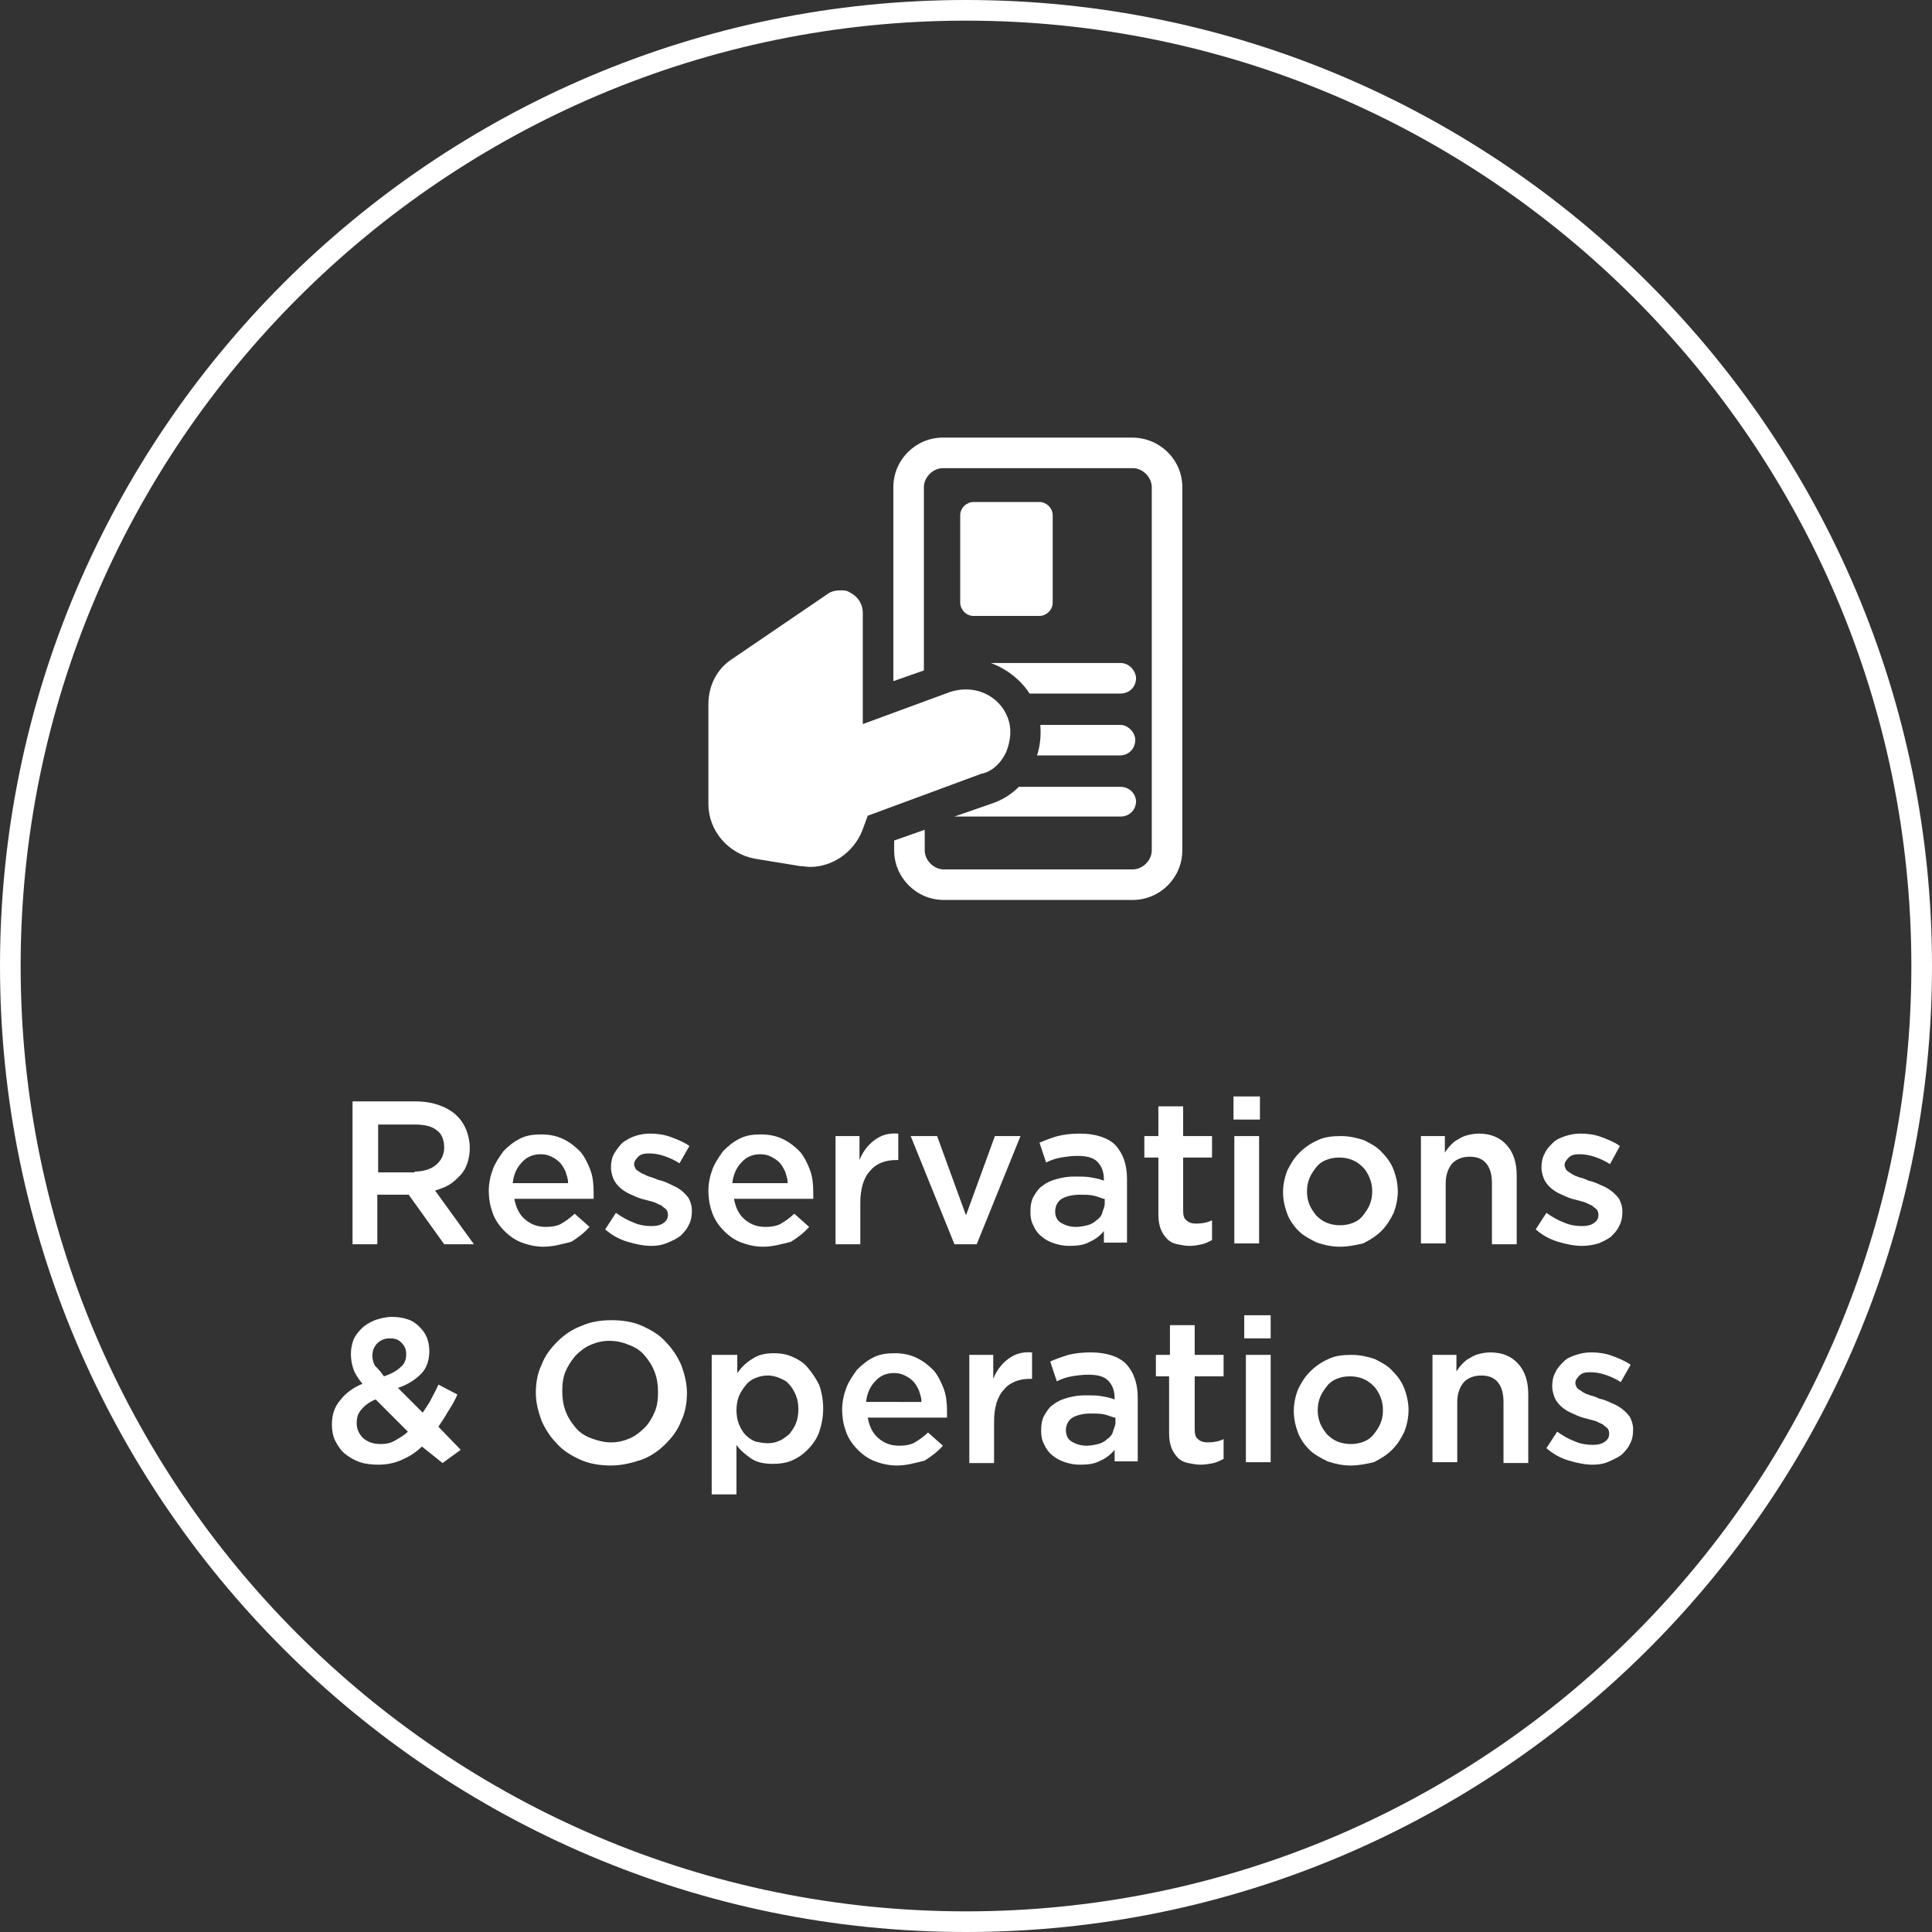 <?xml version="1.0" encoding="utf-8"?>
<!-- Generator: Adobe Illustrator 22.0.0, SVG Export Plug-In . SVG Version: 6.00 Build 0)  -->
<svg version="1.1" xmlns="http://www.w3.org/2000/svg" xmlns:xlink="http://www.w3.org/1999/xlink" x="0px" y="0px"
	 viewBox="0 0 234 234" style="enable-background:new 0 0 234 234;" xml:space="preserve">
<rect x="0" y="0" width="234" height="234" fill="#333333" stroke="none"/>
<style type="text/css">
	.st0{fill:#FFFFFF;}
</style>
<g id="Layer_4">
	<path class="st0" d="M117,234C52.5,234,0,181.5,0,117C0,52.5,52.5,0,117,0c64.5,0,117,52.5,117,117C234,181.5,181.5,234,117,234z
		 M117,2.5C53.9,2.5,2.5,53.9,2.5,117c0,63.1,51.3,114.5,114.5,114.5S231.5,180.1,231.5,117C231.5,53.9,180.1,2.5,117,2.5z"/>
	<g>
		<g id="Layer_1_154_">
			<g>
				<path class="st0" d="M137.1,53h-22.9c-3.3,0-6,2.7-6,6v14.5c0,0.3,0,0.4,0,0.7v8.3l3.7-1.3V59c0-1.2,1.1-2.3,2.3-2.3h23
					c1.2,0,2.3,1.1,2.3,2.3V103c0,1.2-1.1,2.3-2.3,2.3h-22.9c-1.2,0-2.3-1.1-2.3-2.3v-2.5l-3.7,1.3v1.2c0,3.3,2.7,6,6,6h22.9
					c3.3,0,6-2.7,6-6V59C143.2,55.7,140.5,53,137.1,53z"/>
				<path class="st0" d="M125.9,60.8h-8c-0.8,0-1.6,0.7-1.6,1.6V73c0,0.8,0.7,1.6,1.6,1.6h8c0.8,0,1.6-0.7,1.6-1.6V62.4
					C127.5,61.5,126.7,60.8,125.9,60.8z"/>
				<path class="st0" d="M135.7,80.3H120c1.9,0.7,3.6,2,4.7,3.7h11c1.1,0,1.9-0.8,1.9-1.9C137.5,81.1,136.7,80.3,135.7,80.3z"/>
				<path class="st0" d="M135.7,87.8H126c0.1,1.2,0,2.5-0.4,3.7h10c1.1,0,1.9-0.8,1.9-1.9C137.5,88.8,136.7,87.8,135.7,87.8z"/>
				<path class="st0" d="M135.7,95.3h-12.3c-0.9,0.9-2,1.6-3.2,2l-4.6,1.6h0.1h20c1.1,0,1.9-0.8,1.9-1.9
					C137.5,96,136.7,95.3,135.7,95.3z"/>
				<path class="st0" d="M121.9,91c0.5-1.3,0.7-2.8,0.1-4.2c-0.8-2-2.8-3.3-5-3.3c-0.7,0-1.2,0.1-1.9,0.3l-10.6,3.9V74.2
					c0-0.9-0.5-1.9-1.5-2.4c-0.4-0.3-0.8-0.3-1.2-0.3c-0.5,0-1.1,0.1-1.5,0.4l-11.6,7.9c-1.9,1.2-2.9,3.3-2.9,5.5v12.1
					c0,3.2,2.4,6,5.6,6.6l5.5,0.9c0.4,0,0.8,0.1,1.2,0.1c2.7,0,5.2-1.7,6.3-4.3l0.7-1.9l13.8-5.1C120.1,93.5,121.3,92.4,121.9,91z"
					/>
			</g>
		</g>
	</g>
</g>
<g id="text">
	<g>
		<path class="st0" d="M42.7,133.4h7.7c1.1,0,2.1,0.2,2.9,0.5s1.5,0.7,2.1,1.3c0.5,0.5,0.8,1,1.1,1.7c0.2,0.6,0.4,1.3,0.4,2.1v0
			c0,0.7-0.1,1.3-0.3,1.9c-0.2,0.6-0.5,1.1-0.9,1.5c-0.4,0.4-0.8,0.8-1.3,1.1s-1.1,0.5-1.7,0.7l4.7,6.5h-3.6l-4.3-6h0h-3.8v6h-3
			V133.4z M50.2,141.9c1.1,0,2-0.3,2.6-0.8c0.6-0.5,1-1.2,1-2.1v0c0-0.9-0.3-1.7-0.9-2.1c-0.6-0.5-1.5-0.7-2.7-0.7h-4.4v5.8H50.2z"
			/>
		<path class="st0" d="M65.8,151c-0.9,0-1.8-0.2-2.6-0.5s-1.5-0.8-2.1-1.4s-1.1-1.3-1.4-2.1c-0.3-0.8-0.5-1.7-0.5-2.8v0
			c0-0.9,0.2-1.8,0.5-2.6c0.3-0.8,0.8-1.5,1.3-2.2c0.6-0.6,1.2-1.1,2-1.5c0.8-0.4,1.6-0.5,2.6-0.5c1,0,1.9,0.2,2.7,0.6
			s1.4,0.9,2,1.5c0.5,0.6,0.9,1.4,1.2,2.2c0.3,0.8,0.4,1.7,0.4,2.7c0,0.1,0,0.3,0,0.4s0,0.3,0,0.4h-9.6c0.2,1.1,0.6,1.9,1.3,2.5
			c0.7,0.6,1.5,0.9,2.5,0.9c0.7,0,1.4-0.1,1.9-0.4s1.1-0.7,1.6-1.2l1.8,1.6c-0.6,0.7-1.4,1.3-2.2,1.8C68,150.7,67,151,65.8,151z
			 M68.8,143.2c0-0.5-0.2-0.9-0.3-1.3c-0.2-0.4-0.4-0.8-0.7-1.1c-0.3-0.3-0.6-0.5-1-0.7c-0.4-0.2-0.8-0.3-1.3-0.3
			c-0.9,0-1.7,0.3-2.3,1c-0.6,0.6-1,1.5-1.1,2.5H68.8z"/>
		<path class="st0" d="M78.9,150.9c-0.9,0-1.9-0.2-2.9-0.5c-1-0.3-1.9-0.8-2.7-1.5l1.3-2c0.7,0.5,1.4,0.9,2.2,1.2
			c0.7,0.3,1.4,0.4,2.1,0.4c0.6,0,1.1-0.1,1.5-0.4c0.4-0.3,0.5-0.6,0.5-1v0c0-0.2-0.1-0.5-0.2-0.6c-0.2-0.2-0.4-0.3-0.6-0.5
			c-0.3-0.1-0.6-0.3-0.9-0.4c-0.4-0.1-0.7-0.2-1.1-0.3c-0.5-0.1-1-0.3-1.4-0.5c-0.5-0.2-0.9-0.4-1.3-0.7c-0.4-0.3-0.7-0.6-1-1.1
			c-0.2-0.4-0.4-1-0.4-1.6v0c0-0.6,0.1-1.2,0.4-1.7s0.6-0.9,1-1.3c0.4-0.3,0.9-0.6,1.5-0.8c0.6-0.2,1.2-0.3,1.8-0.3
			c0.8,0,1.7,0.1,2.5,0.4c0.8,0.3,1.6,0.6,2.3,1.1l-1.2,2.1c-0.6-0.4-1.3-0.7-1.9-0.9c-0.6-0.2-1.2-0.3-1.8-0.3
			c-0.6,0-1,0.1-1.3,0.4s-0.5,0.6-0.5,0.9v0c0,0.2,0.1,0.4,0.2,0.6c0.2,0.2,0.4,0.3,0.7,0.5c0.3,0.1,0.6,0.3,0.9,0.4
			s0.7,0.2,1.1,0.4c0.5,0.1,1,0.3,1.4,0.5s0.9,0.4,1.3,0.7c0.4,0.3,0.7,0.6,1,1c0.2,0.4,0.4,0.9,0.4,1.5v0c0,0.7-0.1,1.3-0.4,1.8
			c-0.2,0.5-0.6,0.9-1,1.3c-0.4,0.3-1,0.6-1.5,0.8C80.2,150.8,79.6,150.9,78.9,150.9z"/>
		<path class="st0" d="M92.4,151c-0.9,0-1.8-0.2-2.6-0.5s-1.5-0.8-2.1-1.4s-1.1-1.3-1.4-2.1c-0.3-0.8-0.5-1.7-0.5-2.8v0
			c0-0.9,0.2-1.8,0.5-2.6c0.3-0.8,0.8-1.5,1.3-2.2c0.6-0.6,1.2-1.1,2-1.5c0.8-0.4,1.6-0.5,2.6-0.5c1,0,1.9,0.2,2.7,0.6
			s1.4,0.9,2,1.5c0.5,0.6,0.9,1.4,1.2,2.2c0.3,0.8,0.4,1.7,0.4,2.7c0,0.1,0,0.3,0,0.4s0,0.3,0,0.4h-9.6c0.2,1.1,0.6,1.9,1.3,2.5
			c0.7,0.6,1.5,0.9,2.5,0.9c0.7,0,1.4-0.1,1.9-0.4s1.1-0.7,1.6-1.2l1.8,1.6c-0.6,0.7-1.4,1.3-2.2,1.8C94.6,150.7,93.6,151,92.4,151z
			 M95.4,143.2c0-0.5-0.2-0.9-0.3-1.3c-0.2-0.4-0.4-0.8-0.7-1.1c-0.3-0.3-0.6-0.5-1-0.7c-0.4-0.2-0.8-0.3-1.3-0.3
			c-0.9,0-1.7,0.3-2.3,1c-0.6,0.6-1,1.5-1.1,2.5H95.4z"/>
		<path class="st0" d="M101.1,137.6h3v2.9c0.4-1,1-1.8,1.8-2.4c0.8-0.6,1.7-0.9,2.9-0.8v3.2h-0.2c-0.7,0-1.3,0.1-1.8,0.3
			c-0.5,0.2-1,0.5-1.4,1c-0.4,0.4-0.7,1-0.9,1.6c-0.2,0.7-0.3,1.4-0.3,2.3v5h-3V137.6z"/>
		<path class="st0" d="M110.3,137.6h3.2l3.5,9.6l3.5-9.6h3.1l-5.3,13.1h-2.7L110.3,137.6z"/>
		<path class="st0" d="M133.7,150.7v-1.6c-0.4,0.5-1,1-1.7,1.3c-0.7,0.4-1.5,0.5-2.5,0.5c-0.6,0-1.2-0.1-1.8-0.3
			c-0.6-0.2-1-0.4-1.5-0.8c-0.4-0.3-0.8-0.8-1-1.3c-0.3-0.5-0.4-1.1-0.4-1.7v0c0-0.7,0.1-1.4,0.4-1.9s0.6-1,1.1-1.3
			c0.5-0.4,1-0.6,1.7-0.8s1.4-0.3,2.1-0.3c0.8,0,1.5,0,2,0.1c0.6,0.1,1.1,0.2,1.6,0.4v-0.2c0-0.9-0.3-1.6-0.8-2.1s-1.3-0.7-2.4-0.7
			c-0.7,0-1.4,0.1-2,0.2c-0.6,0.1-1.2,0.3-1.8,0.6l-0.8-2.4c0.7-0.3,1.5-0.6,2.2-0.8c0.8-0.2,1.7-0.3,2.7-0.3c1.9,0,3.4,0.5,4.3,1.4
			c0.9,1,1.4,2.3,1.4,4.1v7.7H133.7z M133.7,145.2c-0.4-0.1-0.8-0.3-1.3-0.4s-1.1-0.1-1.6-0.1c-0.9,0-1.7,0.2-2.2,0.5
			s-0.8,0.9-0.8,1.5v0c0,0.6,0.2,1.1,0.7,1.4c0.5,0.3,1.1,0.5,1.8,0.5c0.5,0,1-0.1,1.4-0.2s0.8-0.3,1.1-0.6c0.3-0.2,0.6-0.5,0.7-0.9
			s0.3-0.7,0.3-1.1V145.2z"/>
		<path class="st0" d="M144.1,150.9c-0.5,0-1-0.1-1.5-0.2c-0.5-0.1-0.9-0.3-1.2-0.6c-0.3-0.3-0.6-0.7-0.8-1.2
			c-0.2-0.5-0.3-1.1-0.3-1.8v-6.9h-1.7v-2.6h1.7V134h3v3.6h3.5v2.6h-3.5v6.4c0,0.6,0.1,1,0.4,1.2c0.3,0.3,0.7,0.4,1.2,0.4
			c0.6,0,1.3-0.1,1.9-0.4v2.4c-0.4,0.2-0.8,0.4-1.2,0.5C145.1,150.8,144.7,150.9,144.1,150.9z"/>
		<path class="st0" d="M149.4,132.8h3.2v2.8h-3.2V132.8z M149.5,137.6h3v13h-3V137.6z"/>
		<path class="st0" d="M162.3,151c-1,0-1.9-0.2-2.8-0.5c-0.8-0.4-1.6-0.8-2.2-1.4c-0.6-0.6-1.1-1.3-1.4-2.1s-0.5-1.7-0.5-2.6v0
			c0-0.9,0.2-1.8,0.5-2.6c0.4-0.8,0.8-1.5,1.5-2.2c0.6-0.6,1.3-1.1,2.2-1.5c0.8-0.4,1.8-0.5,2.8-0.5c1,0,1.9,0.2,2.8,0.5
			c0.8,0.4,1.6,0.8,2.2,1.5c0.6,0.6,1.1,1.3,1.4,2.1c0.3,0.8,0.5,1.7,0.5,2.6v0c0,0.9-0.2,1.8-0.5,2.6c-0.4,0.8-0.8,1.5-1.5,2.2
			c-0.6,0.6-1.4,1.1-2.2,1.5C164.2,150.8,163.3,151,162.3,151z M162.3,148.4c0.6,0,1.1-0.1,1.6-0.3c0.5-0.2,0.9-0.5,1.2-0.9
			s0.6-0.8,0.8-1.3c0.2-0.5,0.3-1,0.3-1.6v0c0-0.6-0.1-1.1-0.3-1.6s-0.5-1-0.8-1.3c-0.4-0.4-0.8-0.7-1.3-0.9c-0.5-0.2-1-0.3-1.6-0.3
			s-1.1,0.1-1.6,0.3c-0.5,0.2-0.9,0.5-1.2,0.9c-0.3,0.4-0.6,0.8-0.8,1.3c-0.2,0.5-0.3,1-0.3,1.6v0c0,0.6,0.1,1.1,0.3,1.6
			s0.5,0.9,0.8,1.3c0.4,0.4,0.8,0.7,1.3,0.9C161.2,148.3,161.7,148.4,162.3,148.4z"/>
		<path class="st0" d="M172,137.6h3v2c0.2-0.3,0.4-0.6,0.7-0.9c0.3-0.3,0.5-0.5,0.9-0.7c0.3-0.2,0.7-0.4,1.1-0.5
			c0.4-0.1,0.9-0.2,1.4-0.2c1.5,0,2.6,0.5,3.4,1.4c0.8,0.9,1.2,2.1,1.2,3.7v8.3h-3v-7.4c0-1-0.2-1.8-0.7-2.4c-0.5-0.6-1.2-0.8-2-0.8
			c-0.9,0-1.6,0.3-2.1,0.8c-0.5,0.6-0.8,1.4-0.8,2.4v7.3h-3V137.6z"/>
		<path class="st0" d="M191.6,150.9c-0.9,0-1.9-0.2-2.9-0.5c-1-0.3-1.9-0.8-2.7-1.5l1.3-2c0.7,0.5,1.4,0.9,2.2,1.2
			c0.7,0.3,1.4,0.4,2.1,0.4c0.6,0,1.1-0.1,1.5-0.4c0.4-0.3,0.5-0.6,0.5-1v0c0-0.2-0.1-0.5-0.2-0.6c-0.2-0.2-0.4-0.3-0.6-0.5
			c-0.3-0.1-0.6-0.3-0.9-0.4c-0.4-0.1-0.7-0.2-1.1-0.3c-0.5-0.1-1-0.3-1.4-0.5c-0.5-0.2-0.9-0.4-1.3-0.7c-0.4-0.3-0.7-0.6-1-1.1
			c-0.2-0.4-0.4-1-0.4-1.6v0c0-0.6,0.1-1.2,0.4-1.7c0.2-0.5,0.6-0.9,1-1.3s0.9-0.6,1.5-0.8c0.6-0.2,1.2-0.3,1.8-0.3
			c0.8,0,1.7,0.1,2.5,0.4c0.8,0.3,1.6,0.6,2.3,1.1L195,141c-0.6-0.4-1.3-0.7-1.9-0.9c-0.6-0.2-1.2-0.3-1.8-0.3c-0.6,0-1,0.1-1.3,0.4
			s-0.5,0.6-0.5,0.9v0c0,0.2,0.1,0.4,0.2,0.6c0.2,0.2,0.4,0.3,0.7,0.5s0.6,0.3,0.9,0.4c0.4,0.1,0.7,0.2,1.1,0.4
			c0.5,0.1,1,0.3,1.4,0.5c0.5,0.2,0.9,0.4,1.3,0.7c0.4,0.3,0.7,0.6,1,1c0.2,0.4,0.4,0.9,0.4,1.5v0c0,0.7-0.1,1.3-0.4,1.8
			c-0.2,0.5-0.6,0.9-1,1.3c-0.4,0.3-1,0.6-1.5,0.8C192.9,150.8,192.3,150.9,191.6,150.9z"/>
		<path class="st0" d="M51.1,175.2c-0.7,0.7-1.5,1.2-2.4,1.6c-0.9,0.4-1.8,0.6-2.9,0.6c-0.8,0-1.6-0.1-2.2-0.3s-1.3-0.6-1.8-1
			c-0.5-0.4-0.9-1-1.2-1.6c-0.3-0.6-0.4-1.3-0.4-2v0c0-1.1,0.3-2.1,1-2.9c0.6-0.8,1.5-1.5,2.7-2c-0.5-0.6-0.9-1.2-1.1-1.8
			s-0.3-1.2-0.3-1.8v0c0-0.6,0.1-1.1,0.3-1.7c0.2-0.5,0.6-1,1-1.4c0.4-0.4,0.9-0.7,1.6-1c0.6-0.2,1.3-0.4,2.1-0.4
			c0.7,0,1.3,0.1,1.9,0.3c0.6,0.2,1,0.5,1.4,0.9c0.4,0.4,0.7,0.8,0.9,1.3s0.3,1.1,0.3,1.6v0c0,1.1-0.3,2.1-1,2.8
			c-0.7,0.7-1.6,1.3-2.8,1.7l3,3c0.3-0.5,0.7-1,1-1.6c0.3-0.6,0.6-1.1,0.9-1.8l2.3,1.2c-0.3,0.7-0.7,1.4-1.1,2
			c-0.4,0.7-0.8,1.3-1.2,1.9l2.7,2.8l-2.2,1.6L51.1,175.2z M46.1,174.9c0.6,0,1.2-0.1,1.7-0.4c0.5-0.3,1.1-0.6,1.6-1.1l-3.9-3.9
			c-0.8,0.3-1.4,0.8-1.8,1.3c-0.4,0.5-0.5,1-0.5,1.6v0c0,0.7,0.3,1.3,0.8,1.8C44.6,174.7,45.3,174.9,46.1,174.9z M46.5,166.7
			c0.9-0.3,1.6-0.7,2-1.1c0.5-0.4,0.7-0.9,0.7-1.6v0c0-0.6-0.2-1-0.6-1.4c-0.4-0.4-0.8-0.5-1.4-0.5c-0.6,0-1.1,0.2-1.5,0.6
			c-0.4,0.4-0.6,0.9-0.6,1.5v0c0,0.4,0.1,0.8,0.3,1.2C45.7,165.7,46.1,166.1,46.5,166.7z"/>
		<path class="st0" d="M74,177.5c-1.3,0-2.6-0.2-3.7-0.7c-1.1-0.5-2.1-1.1-2.8-1.9c-0.8-0.8-1.4-1.7-1.9-2.8
			c-0.4-1.1-0.7-2.2-0.7-3.4v0c0-1.2,0.2-2.4,0.7-3.4c0.4-1.1,1.1-2,1.9-2.8c0.8-0.8,1.8-1.5,2.9-1.9c1.1-0.5,2.3-0.7,3.7-0.7
			c1.3,0,2.6,0.2,3.7,0.7c1.1,0.5,2.1,1.1,2.8,1.9c0.8,0.8,1.4,1.7,1.9,2.8c0.4,1.1,0.7,2.2,0.7,3.4v0c0,1.2-0.2,2.4-0.7,3.4
			c-0.4,1.1-1.1,2-1.9,2.8c-0.8,0.8-1.8,1.5-2.9,1.9C76.5,177.2,75.3,177.5,74,177.5z M74,174.7c0.9,0,1.6-0.2,2.3-0.5
			c0.7-0.3,1.3-0.8,1.8-1.3s0.9-1.2,1.2-1.9s0.4-1.5,0.4-2.4v0c0-0.8-0.1-1.6-0.4-2.4s-0.7-1.4-1.2-2c-0.5-0.6-1.1-1-1.9-1.3
			c-0.7-0.3-1.5-0.5-2.4-0.5s-1.6,0.2-2.3,0.5s-1.3,0.8-1.8,1.3c-0.5,0.6-0.9,1.2-1.2,1.9s-0.4,1.5-0.4,2.4v0c0,0.8,0.1,1.6,0.4,2.4
			c0.3,0.8,0.7,1.4,1.2,2c0.5,0.6,1.1,1,1.9,1.3C72.4,174.5,73.2,174.7,74,174.7z"/>
		<path class="st0" d="M86.3,164.1h3v2.2c0.5-0.7,1.1-1.3,1.8-1.7c0.7-0.5,1.6-0.7,2.6-0.7c0.8,0,1.5,0.1,2.2,0.4
			c0.7,0.3,1.4,0.7,1.9,1.3s1,1.3,1.4,2.1c0.3,0.8,0.5,1.8,0.5,2.9v0c0,1.1-0.2,2-0.5,2.9c-0.3,0.8-0.8,1.5-1.4,2.1
			c-0.6,0.6-1.2,1-1.9,1.3c-0.7,0.3-1.5,0.4-2.3,0.4c-1.1,0-2-0.2-2.7-0.7c-0.7-0.5-1.3-1-1.7-1.6v6h-3V164.1z M93,174.8
			c0.5,0,1-0.1,1.4-0.3c0.5-0.2,0.8-0.5,1.2-0.8c0.3-0.4,0.6-0.8,0.8-1.3c0.2-0.5,0.3-1.1,0.3-1.7v0c0-0.6-0.1-1.2-0.3-1.7
			c-0.2-0.5-0.5-1-0.8-1.3c-0.3-0.4-0.7-0.6-1.2-0.8c-0.5-0.2-0.9-0.3-1.4-0.3s-1,0.1-1.5,0.3c-0.5,0.2-0.9,0.5-1.2,0.9
			s-0.6,0.8-0.8,1.3c-0.2,0.5-0.3,1.1-0.3,1.7v0c0,0.6,0.1,1.2,0.3,1.7c0.2,0.5,0.5,1,0.8,1.3s0.7,0.6,1.2,0.8
			C92,174.7,92.5,174.8,93,174.8z"/>
		<path class="st0" d="M108.6,177.5c-0.9,0-1.8-0.2-2.6-0.5s-1.5-0.8-2.1-1.4s-1.1-1.3-1.4-2.1c-0.3-0.8-0.5-1.7-0.5-2.8v0
			c0-0.9,0.2-1.8,0.5-2.6c0.3-0.8,0.8-1.5,1.3-2.2c0.6-0.6,1.2-1.1,2-1.5c0.8-0.4,1.6-0.5,2.6-0.5c1,0,1.9,0.2,2.7,0.6
			s1.4,0.9,2,1.5c0.5,0.6,0.9,1.4,1.2,2.2c0.3,0.8,0.4,1.7,0.4,2.7c0,0.1,0,0.3,0,0.4s0,0.3,0,0.4h-9.6c0.2,1.1,0.6,1.9,1.3,2.5
			c0.7,0.6,1.5,0.9,2.5,0.9c0.7,0,1.4-0.1,1.9-0.4s1.1-0.7,1.6-1.2l1.8,1.6c-0.6,0.7-1.4,1.3-2.2,1.8
			C110.8,177.2,109.8,177.5,108.6,177.5z M111.6,169.7c0-0.5-0.2-0.9-0.3-1.3c-0.2-0.4-0.4-0.8-0.7-1.1c-0.3-0.3-0.6-0.5-1-0.7
			c-0.4-0.2-0.8-0.3-1.3-0.3c-0.9,0-1.7,0.3-2.3,1c-0.6,0.6-1,1.5-1.1,2.5H111.6z"/>
		<path class="st0" d="M117.3,164.1h3v2.9c0.4-1,1-1.8,1.8-2.4c0.8-0.6,1.7-0.9,2.9-0.8v3.2h-0.2c-0.7,0-1.3,0.1-1.8,0.3
			c-0.5,0.2-1,0.5-1.4,1c-0.4,0.4-0.7,1-0.9,1.6c-0.2,0.7-0.3,1.4-0.3,2.3v5h-3V164.1z"/>
		<path class="st0" d="M135,177.2v-1.6c-0.4,0.5-1,1-1.7,1.3c-0.7,0.4-1.5,0.5-2.5,0.5c-0.6,0-1.2-0.1-1.8-0.3
			c-0.6-0.2-1-0.4-1.5-0.8c-0.4-0.3-0.8-0.8-1-1.3c-0.3-0.5-0.4-1.1-0.4-1.7v0c0-0.7,0.1-1.4,0.4-1.9s0.6-1,1.1-1.3
			c0.5-0.4,1-0.6,1.7-0.8s1.4-0.3,2.1-0.3c0.8,0,1.5,0,2,0.1c0.6,0.1,1.1,0.2,1.6,0.4v-0.2c0-0.9-0.3-1.6-0.8-2.1s-1.3-0.7-2.4-0.7
			c-0.7,0-1.4,0.1-2,0.2c-0.6,0.1-1.2,0.3-1.8,0.6l-0.8-2.4c0.7-0.3,1.5-0.6,2.2-0.8c0.8-0.2,1.7-0.3,2.7-0.3c1.9,0,3.4,0.5,4.3,1.4
			c0.9,1,1.4,2.3,1.4,4.1v7.7H135z M135,171.7c-0.4-0.1-0.8-0.3-1.3-0.4s-1.1-0.1-1.6-0.1c-0.9,0-1.7,0.2-2.2,0.5s-0.8,0.9-0.8,1.5
			v0c0,0.6,0.2,1.1,0.7,1.4c0.5,0.3,1.1,0.5,1.8,0.5c0.5,0,1-0.1,1.4-0.2s0.8-0.3,1.1-0.6c0.3-0.2,0.6-0.5,0.7-0.9s0.3-0.7,0.3-1.1
			V171.7z"/>
		<path class="st0" d="M145.4,177.4c-0.5,0-1-0.1-1.5-0.2c-0.5-0.1-0.9-0.3-1.2-0.6c-0.3-0.3-0.6-0.7-0.8-1.2
			c-0.2-0.5-0.3-1.1-0.3-1.8v-6.9H140v-2.6h1.7v-3.6h3v3.6h3.5v2.6h-3.5v6.4c0,0.6,0.1,1,0.4,1.2c0.3,0.3,0.7,0.4,1.2,0.4
			c0.6,0,1.3-0.1,1.9-0.4v2.4c-0.4,0.2-0.8,0.4-1.2,0.5C146.5,177.3,146,177.4,145.4,177.4z"/>
		<path class="st0" d="M150.7,159.3h3.2v2.8h-3.2V159.3z M150.9,164.1h3v13h-3V164.1z"/>
		<path class="st0" d="M163.6,177.5c-1,0-1.9-0.2-2.8-0.5c-0.8-0.4-1.6-0.8-2.2-1.4c-0.6-0.6-1.1-1.3-1.4-2.1s-0.5-1.7-0.5-2.6v0
			c0-0.9,0.2-1.8,0.5-2.6c0.4-0.8,0.8-1.5,1.5-2.2c0.6-0.6,1.3-1.1,2.2-1.5c0.8-0.4,1.8-0.5,2.8-0.5c1,0,1.9,0.2,2.8,0.5
			c0.8,0.4,1.6,0.8,2.2,1.5c0.6,0.6,1.1,1.3,1.4,2.1c0.3,0.8,0.5,1.7,0.5,2.6v0c0,0.9-0.2,1.8-0.5,2.6c-0.4,0.8-0.8,1.5-1.5,2.2
			c-0.6,0.6-1.4,1.1-2.2,1.5C165.5,177.3,164.6,177.5,163.6,177.5z M163.6,174.9c0.6,0,1.1-0.1,1.6-0.3c0.5-0.2,0.9-0.5,1.2-0.9
			s0.6-0.8,0.8-1.3c0.2-0.5,0.3-1,0.3-1.6v0c0-0.6-0.1-1.1-0.3-1.6s-0.5-1-0.8-1.3c-0.4-0.4-0.8-0.7-1.3-0.9c-0.5-0.2-1-0.3-1.6-0.3
			s-1.1,0.1-1.6,0.3c-0.5,0.2-0.9,0.5-1.2,0.9c-0.3,0.4-0.6,0.8-0.8,1.3c-0.2,0.5-0.3,1-0.3,1.6v0c0,0.6,0.1,1.1,0.3,1.6
			s0.5,0.9,0.8,1.3c0.4,0.4,0.8,0.7,1.3,0.9C162.5,174.8,163.1,174.9,163.6,174.9z"/>
		<path class="st0" d="M173.4,164.1h3v2c0.2-0.3,0.4-0.6,0.7-0.9c0.3-0.3,0.5-0.5,0.9-0.7c0.3-0.2,0.7-0.4,1.1-0.5
			c0.4-0.1,0.9-0.2,1.4-0.2c1.5,0,2.6,0.5,3.4,1.4c0.8,0.9,1.2,2.1,1.2,3.7v8.3h-3v-7.4c0-1-0.2-1.8-0.7-2.4c-0.5-0.6-1.2-0.8-2-0.8
			c-0.9,0-1.6,0.3-2.1,0.8c-0.5,0.6-0.8,1.4-0.8,2.4v7.3h-3V164.1z"/>
		<path class="st0" d="M192.9,177.4c-0.9,0-1.9-0.2-2.9-0.5c-1-0.3-1.9-0.8-2.7-1.5l1.3-2c0.7,0.5,1.4,0.9,2.2,1.2
			c0.7,0.3,1.4,0.4,2.1,0.4c0.6,0,1.1-0.1,1.5-0.4c0.4-0.3,0.5-0.6,0.5-1v0c0-0.2-0.1-0.5-0.2-0.6c-0.2-0.2-0.4-0.3-0.6-0.5
			c-0.3-0.1-0.6-0.3-0.9-0.4c-0.4-0.1-0.7-0.2-1.1-0.3c-0.5-0.1-1-0.3-1.4-0.5c-0.5-0.2-0.9-0.4-1.3-0.7c-0.4-0.3-0.7-0.6-1-1.1
			c-0.2-0.4-0.4-1-0.4-1.6v0c0-0.6,0.1-1.2,0.4-1.7c0.2-0.5,0.6-0.9,1-1.3s0.9-0.6,1.5-0.8c0.6-0.2,1.2-0.3,1.8-0.3
			c0.8,0,1.7,0.1,2.5,0.4c0.8,0.3,1.6,0.6,2.3,1.1l-1.2,2.1c-0.6-0.4-1.3-0.7-1.9-0.9c-0.6-0.2-1.2-0.3-1.8-0.3
			c-0.6,0-1,0.1-1.3,0.4s-0.5,0.6-0.5,0.9v0c0,0.2,0.1,0.4,0.2,0.6c0.2,0.2,0.4,0.3,0.7,0.5s0.6,0.3,0.9,0.4
			c0.4,0.1,0.7,0.2,1.1,0.4c0.5,0.1,1,0.3,1.4,0.5c0.5,0.2,0.9,0.4,1.3,0.7c0.4,0.3,0.7,0.6,1,1c0.2,0.4,0.4,0.9,0.4,1.5v0
			c0,0.7-0.1,1.3-0.4,1.8c-0.2,0.5-0.6,0.9-1,1.3c-0.4,0.3-1,0.6-1.5,0.8C194.3,177.3,193.6,177.4,192.9,177.4z"/>
	</g>
</g>
</svg>
